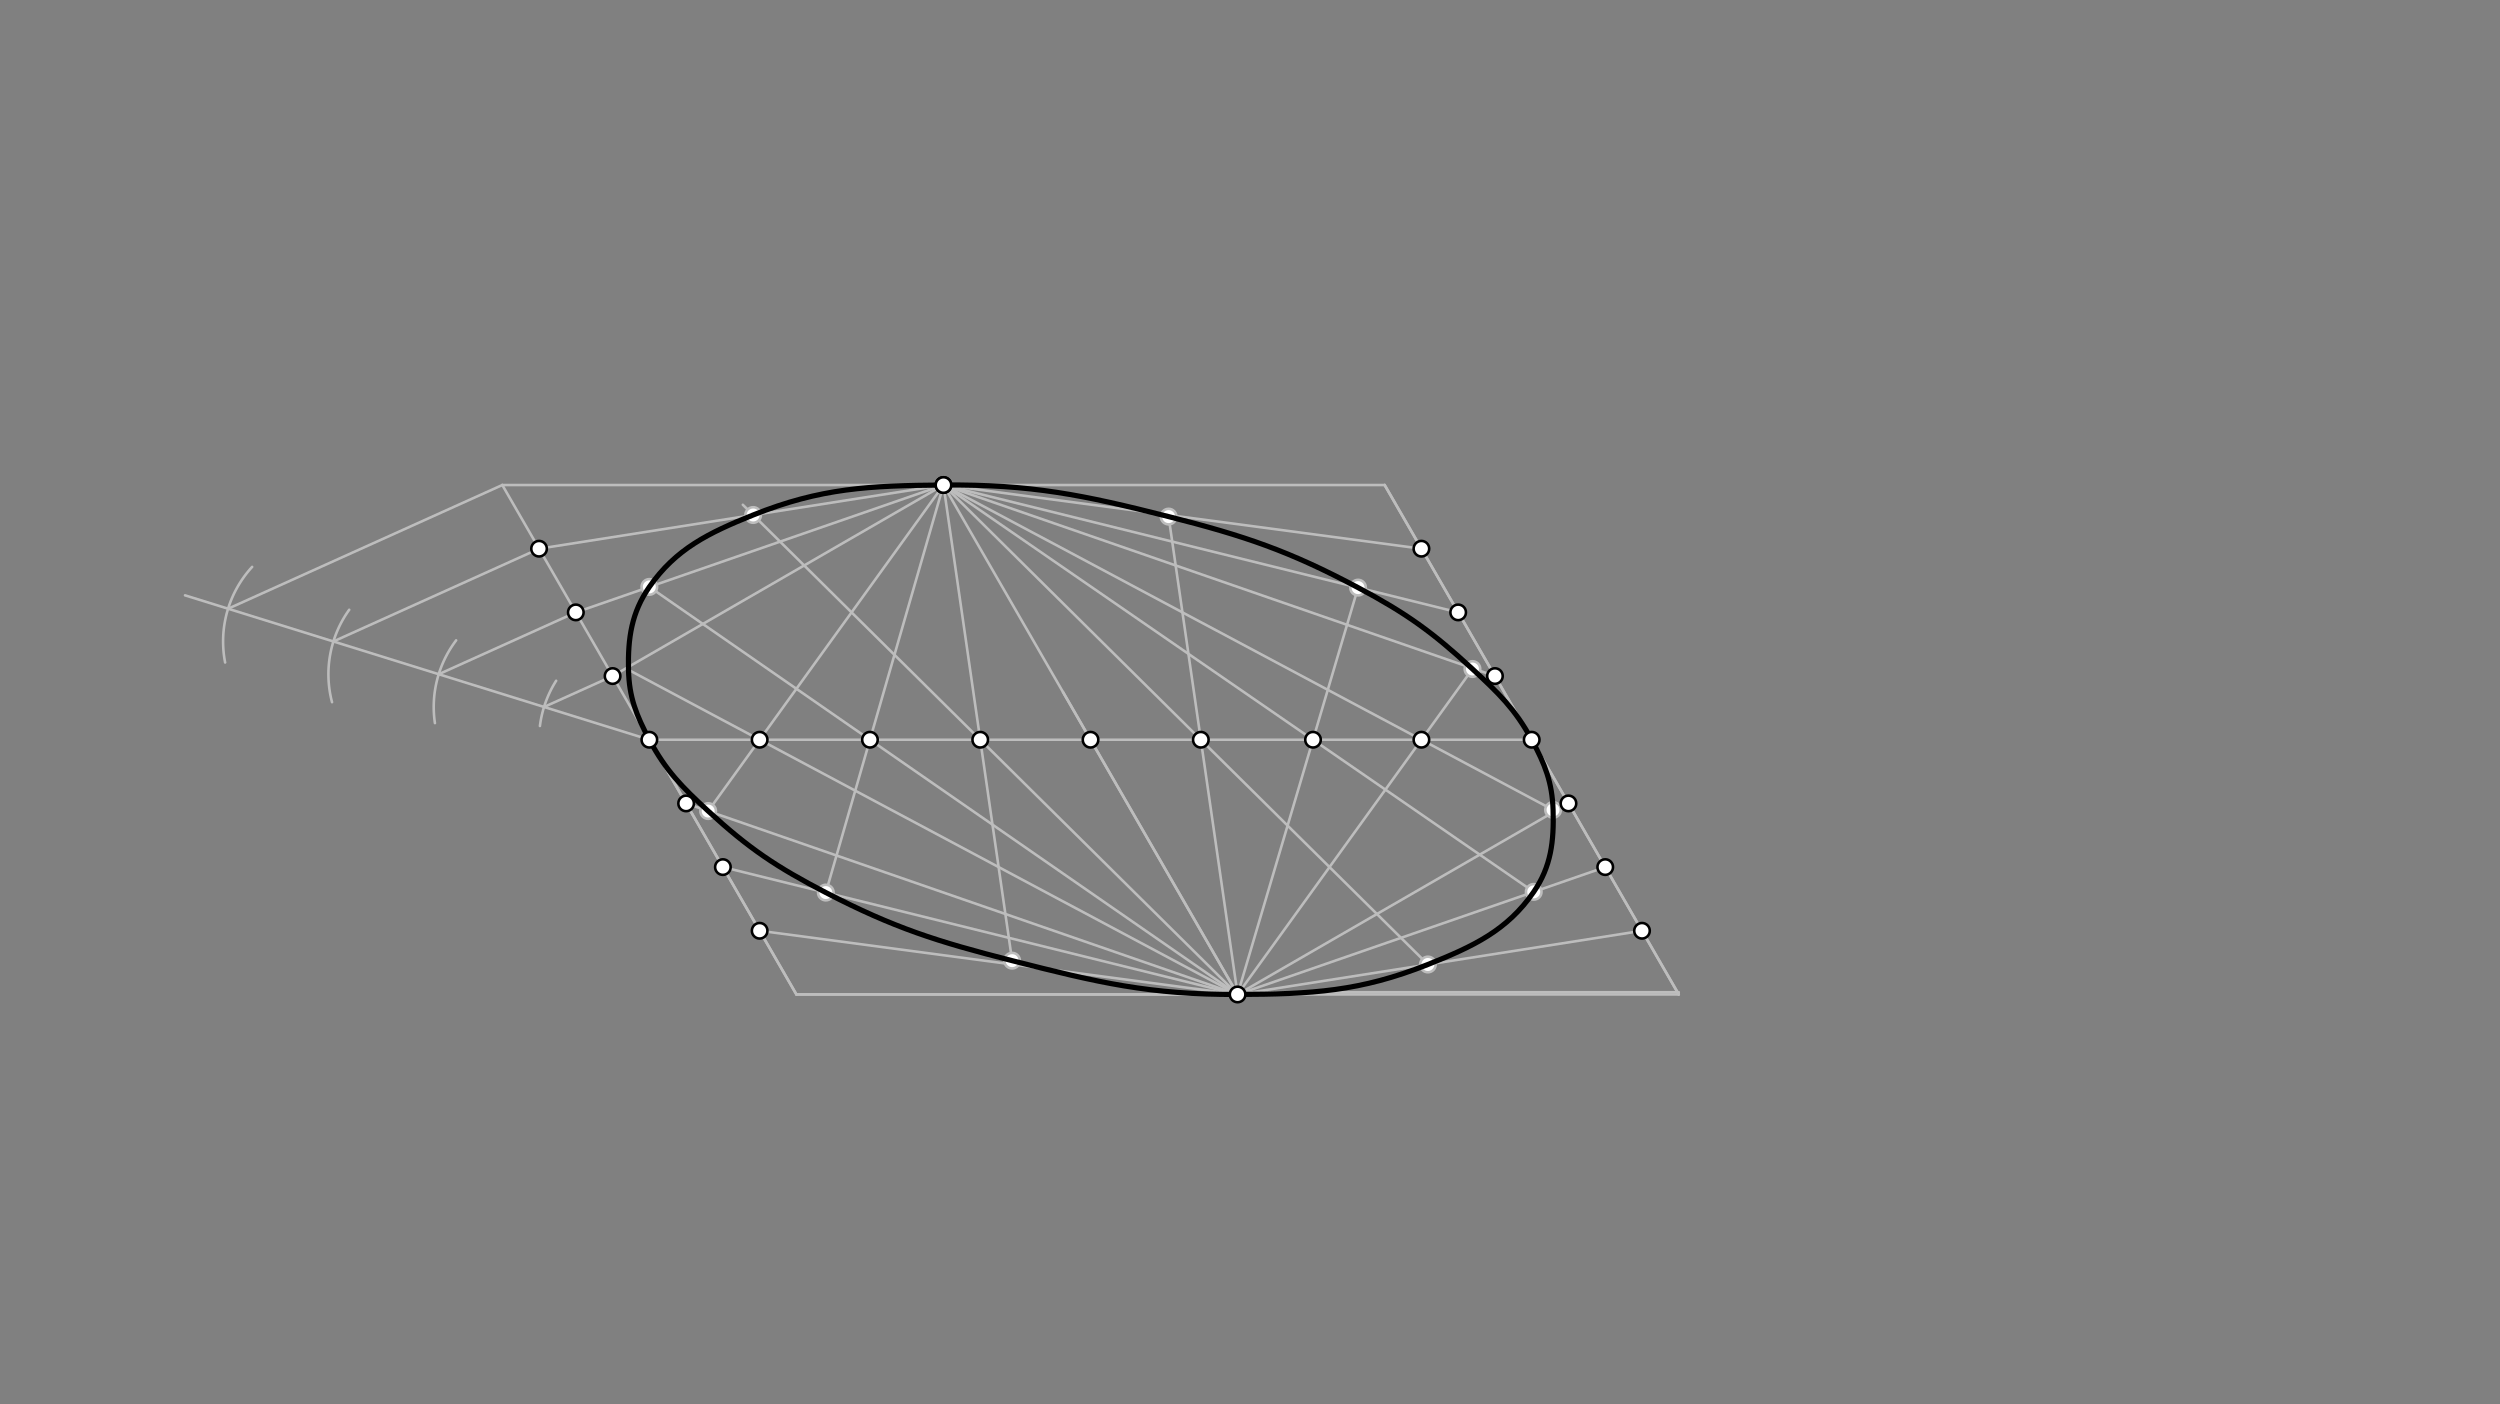 <svg xmlns="http://www.w3.org/2000/svg" class="svg--816" height="100%" preserveAspectRatio="xMidYMid meet" viewBox="0 0 963.78 541.417" width="100%"><rect x="0" y="0" width="963.78" height="541.417" fill="#808080" stroke="none"/><defs><marker id="marker-arrow" markerHeight="16" markerUnits="userSpaceOnUse" markerWidth="24" orient="auto-start-reverse" refX="24" refY="4" viewBox="0 0 24 8"><path d="M 0 0 L 24 4 L 0 8 z" stroke="inherit"></path></marker></defs><g class="aux-layer--949"><g class="element--733"><line stroke="#BDBDBD" stroke-dasharray="none" stroke-linecap="round" stroke-width="1" x1="250.333" x2="590.491" y1="285.177" y2="285.177"></line></g><g class="element--733"><line stroke="#BDBDBD" stroke-dasharray="none" stroke-linecap="round" stroke-width="1" x1="420.412" x2="363.719" y1="285.177" y2="186.982"></line></g><g class="element--733"><line stroke="#BDBDBD" stroke-dasharray="none" stroke-linecap="round" stroke-width="1" x1="420.412" x2="477.105" y1="285.177" y2="383.372"></line></g><g class="element--733"><line stroke="#BDBDBD" stroke-dasharray="none" stroke-linecap="round" stroke-width="1" x1="250.333" x2="193.64" y1="285.177" y2="186.982"></line></g><g class="element--733"><line stroke="#BDBDBD" stroke-dasharray="none" stroke-linecap="round" stroke-width="1" x1="250.333" x2="307.026" y1="285.177" y2="383.372"></line></g><g class="element--733"><line stroke="#BDBDBD" stroke-dasharray="none" stroke-linecap="round" stroke-width="1" x1="590.491" x2="533.798" y1="285.177" y2="186.982"></line></g><g class="element--733"><line stroke="#BDBDBD" stroke-dasharray="none" stroke-linecap="round" stroke-width="1" x1="590.491" x2="647.184" y1="285.177" y2="383.372"></line></g><g class="element--733"><line stroke="#BDBDBD" stroke-dasharray="none" stroke-linecap="round" stroke-width="1" x1="250.333" x2="307.026" y1="285.177" y2="383.372"></line></g><g class="element--733"><line stroke="#BDBDBD" stroke-dasharray="none" stroke-linecap="round" stroke-width="1" x1="193.64" x2="363.719" y1="186.982" y2="186.982"></line></g><g class="element--733"><line stroke="#BDBDBD" stroke-dasharray="none" stroke-linecap="round" stroke-width="1" x1="533.798" x2="363.333" y1="186.982" y2="186.982"></line></g><g class="element--733"><line stroke="#BDBDBD" stroke-dasharray="none" stroke-linecap="round" stroke-width="1" x1="307.026" x2="477.105" y1="383.372" y2="383.372"></line></g><g class="element--733"><line stroke="#BDBDBD" stroke-dasharray="none" stroke-linecap="round" stroke-width="1" x1="479.333" x2="647.184" y1="382.51" y2="382.51"></line></g><g class="element--733"><line stroke="#BDBDBD" stroke-dasharray="none" stroke-linecap="round" stroke-width="1" x1="250.333" x2="71.333" y1="285.177" y2="229.51"></line></g><g class="element--733"><path d="M 214.398 262.449 A 42.52 42.52 0 0 0 208.147 279.865" fill="none" stroke="#BDBDBD" stroke-dasharray="none" stroke-linecap="round" stroke-width="1"></path></g><g class="element--733"><path d="M 175.845 246.867 A 42.52 42.52 0 0 0 167.667 278.756" fill="none" stroke="#BDBDBD" stroke-dasharray="none" stroke-linecap="round" stroke-width="1"></path></g><g class="element--733"><path d="M 134.624 235.08 A 42.52 42.52 0 0 0 127.997 270.693" fill="none" stroke="#BDBDBD" stroke-dasharray="none" stroke-linecap="round" stroke-width="1"></path></g><g class="element--733"><path d="M 97.198 218.551 A 42.52 42.52 0 0 0 86.786 255.392" fill="none" stroke="#BDBDBD" stroke-dasharray="none" stroke-linecap="round" stroke-width="1"></path></g><g class="element--733"><line stroke="#BDBDBD" stroke-dasharray="none" stroke-linecap="round" stroke-width="1" x1="87.927" x2="193.64" y1="234.671" y2="186.982"></line></g><g class="element--733"><line stroke="#BDBDBD" stroke-dasharray="none" stroke-linecap="round" stroke-width="1" x1="128.528" x2="207.822" y1="247.297" y2="211.527"></line></g><g class="element--733"><line stroke="#BDBDBD" stroke-dasharray="none" stroke-linecap="round" stroke-width="1" x1="169.13" x2="221.987" y1="259.924" y2="236.08"></line></g><g class="element--733"><line stroke="#BDBDBD" stroke-dasharray="none" stroke-linecap="round" stroke-width="1" x1="209.732" x2="236.159" y1="272.55" y2="260.629"></line></g><g class="element--733"><line stroke="#BDBDBD" stroke-dasharray="none" stroke-linecap="round" stroke-width="1" x1="590.491" x2="533.798" y1="285.177" y2="186.982"></line></g><g class="element--733"><line stroke="#BDBDBD" stroke-dasharray="none" stroke-linecap="round" stroke-width="1" x1="590.491" x2="647.184" y1="285.177" y2="383.372"></line></g><g class="element--733"><line stroke="#BDBDBD" stroke-dasharray="none" stroke-linecap="round" stroke-width="1" x1="307.026" x2="478.333" y1="383.372" y2="383.372"></line></g><g class="element--733"><line stroke="#BDBDBD" stroke-dasharray="none" stroke-linecap="round" stroke-width="1" x1="477.105" x2="647.184" y1="383.372" y2="383.372"></line></g><g class="element--733"><line stroke="#BDBDBD" stroke-dasharray="none" stroke-linecap="round" stroke-width="1" x1="363.719" x2="207.814" y1="186.982" y2="211.531"></line></g><g class="element--733"><line stroke="#BDBDBD" stroke-dasharray="none" stroke-linecap="round" stroke-width="1" x1="363.719" x2="221.987" y1="186.982" y2="236.08"></line></g><g class="element--733"><line stroke="#BDBDBD" stroke-dasharray="none" stroke-linecap="round" stroke-width="1" x1="363.719" x2="236.159" y1="186.982" y2="260.629"></line></g><g class="element--733"><line stroke="#BDBDBD" stroke-dasharray="none" stroke-linecap="round" stroke-width="1" x1="363.719" x2="547.971" y1="186.982" y2="211.531"></line></g><g class="element--733"><line stroke="#BDBDBD" stroke-dasharray="none" stroke-linecap="round" stroke-width="1" x1="363.719" x2="562.144" y1="186.982" y2="236.08"></line></g><g class="element--733"><line stroke="#BDBDBD" stroke-dasharray="none" stroke-linecap="round" stroke-width="1" x1="363.719" x2="576.318" y1="186.982" y2="260.629"></line></g><g class="element--733"><line stroke="#BDBDBD" stroke-dasharray="none" stroke-linecap="round" stroke-width="1" x1="477.105" x2="604.664" y1="383.372" y2="309.726"></line></g><g class="element--733"><line stroke="#BDBDBD" stroke-dasharray="none" stroke-linecap="round" stroke-width="1" x1="477.105" x2="618.837" y1="383.372" y2="334.275"></line></g><g class="element--733"><line stroke="#BDBDBD" stroke-dasharray="none" stroke-linecap="round" stroke-width="1" x1="477.105" x2="633.01" y1="383.372" y2="358.823"></line></g><g class="element--733"><line stroke="#BDBDBD" stroke-dasharray="none" stroke-linecap="round" stroke-width="1" x1="477.105" x2="292.853" y1="383.372" y2="358.823"></line></g><g class="element--733"><line stroke="#BDBDBD" stroke-dasharray="none" stroke-linecap="round" stroke-width="1" x1="477.105" x2="278.68" y1="383.372" y2="334.275"></line></g><g class="element--733"><line stroke="#BDBDBD" stroke-dasharray="none" stroke-linecap="round" stroke-width="1" x1="477.105" x2="264.507" y1="383.372" y2="309.726"></line></g><g class="element--733"><line stroke="#BDBDBD" stroke-dasharray="none" stroke-linecap="round" stroke-width="1" x1="477.105" x2="409.782" y1="383.372" y2="266.766"></line></g><g class="element--733"><line stroke="#BDBDBD" stroke-dasharray="none" stroke-linecap="round" stroke-width="1" x1="477.105" x2="377.892" y1="383.372" y2="285.177"></line></g><g class="element--733"><line stroke="#BDBDBD" stroke-dasharray="none" stroke-linecap="round" stroke-width="1" x1="477.105" x2="335.373" y1="383.372" y2="285.177"></line></g><g class="element--733"><line stroke="#BDBDBD" stroke-dasharray="none" stroke-linecap="round" stroke-width="1" x1="477.105" x2="292.853" y1="383.372" y2="285.177"></line></g><g class="element--733"><line stroke="#BDBDBD" stroke-dasharray="none" stroke-linecap="round" stroke-width="1" x1="335.373" x2="250.247" y1="285.177" y2="226.201"></line></g><g class="element--733"><line stroke="#BDBDBD" stroke-dasharray="none" stroke-linecap="round" stroke-width="1" x1="292.853" x2="242.295" y1="285.177" y2="258.233"></line></g><g class="element--733"><line stroke="#BDBDBD" stroke-dasharray="none" stroke-linecap="round" stroke-width="1" x1="477.105" x2="462.932" y1="383.372" y2="285.177"></line></g><g class="element--733"><line stroke="#BDBDBD" stroke-dasharray="none" stroke-linecap="round" stroke-width="1" x1="477.105" x2="506.181" y1="383.372" y2="285.177"></line></g><g class="element--733"><line stroke="#BDBDBD" stroke-dasharray="none" stroke-linecap="round" stroke-width="1" x1="477.105" x2="547.971" y1="383.372" y2="285.177"></line></g><g class="element--733"><line stroke="#BDBDBD" stroke-dasharray="none" stroke-linecap="round" stroke-width="1" x1="547.971" x2="567.65" y1="285.177" y2="257.91"></line></g><g class="element--733"><line stroke="#BDBDBD" stroke-dasharray="none" stroke-linecap="round" stroke-width="1" x1="506.181" x2="523.548" y1="285.177" y2="226.528"></line></g><g class="element--733"><line stroke="#BDBDBD" stroke-dasharray="none" stroke-linecap="round" stroke-width="1" x1="462.932" x2="450.515" y1="285.177" y2="199.154"></line></g><g class="element--733"><line stroke="#BDBDBD" stroke-dasharray="none" stroke-linecap="round" stroke-width="1" x1="363.719" x2="292.853" y1="186.982" y2="285.177"></line></g><g class="element--733"><line stroke="#BDBDBD" stroke-dasharray="none" stroke-linecap="round" stroke-width="1" x1="363.719" x2="335.373" y1="186.982" y2="285.177"></line></g><g class="element--733"><line stroke="#BDBDBD" stroke-dasharray="none" stroke-linecap="round" stroke-width="1" x1="363.719" x2="377.892" y1="186.982" y2="285.177"></line></g><g class="element--733"><line stroke="#BDBDBD" stroke-dasharray="none" stroke-linecap="round" stroke-width="1" x1="292.853" x2="272.978" y1="285.177" y2="312.717"></line></g><g class="element--733"><line stroke="#BDBDBD" stroke-dasharray="none" stroke-linecap="round" stroke-width="1" x1="335.373" x2="318.365" y1="285.177" y2="344.094"></line></g><g class="element--733"><line stroke="#BDBDBD" stroke-dasharray="none" stroke-linecap="round" stroke-width="1" x1="377.892" x2="390.185" y1="285.177" y2="370.346"></line></g><g class="element--733"><line stroke="#BDBDBD" stroke-dasharray="none" stroke-linecap="round" stroke-width="1" x1="363.719" x2="462.932" y1="186.982" y2="285.177"></line></g><g class="element--733"><line stroke="#BDBDBD" stroke-dasharray="none" stroke-linecap="round" stroke-width="1" x1="363.719" x2="506.181" y1="186.982" y2="285.177"></line></g><g class="element--733"><line stroke="#BDBDBD" stroke-dasharray="none" stroke-linecap="round" stroke-width="1" x1="363.719" x2="547.971" y1="186.982" y2="285.177"></line></g><g class="element--733"><line stroke="#BDBDBD" stroke-dasharray="none" stroke-linecap="round" stroke-width="1" x1="462.932" x2="552.428" y1="285.177" y2="373.755"></line></g><g class="element--733"><line stroke="#BDBDBD" stroke-dasharray="none" stroke-linecap="round" stroke-width="1" x1="547.971" x2="598.727" y1="285.177" y2="312.227"></line></g><g class="element--733"><line stroke="#BDBDBD" stroke-dasharray="none" stroke-linecap="round" stroke-width="1" x1="377.892" x2="286.373" y1="285.177" y2="194.596"></line></g><g class="element--733"><line stroke="#BDBDBD" stroke-dasharray="none" stroke-linecap="round" stroke-width="1" x1="506.181" x2="591.653" y1="285.177" y2="344.09"></line></g><g class="element--733"><circle cx="250.333" cy="226.26" r="3" stroke="#BDBDBD" stroke-width="1" fill="#ffffff"></circle>}</g><g class="element--733"><circle cx="290.352" cy="198.534" r="3" stroke="#BDBDBD" stroke-width="1" fill="#ffffff"></circle>}</g><g class="element--733"><circle cx="450.515" cy="199.154" r="3" stroke="#BDBDBD" stroke-width="1" fill="#ffffff"></circle>}</g><g class="element--733"><circle cx="523.548" cy="226.529" r="3" stroke="#BDBDBD" stroke-width="1" fill="#ffffff"></circle>}</g><g class="element--733"><circle cx="567.65" cy="257.91" r="3" stroke="#BDBDBD" stroke-width="1" fill="#ffffff"></circle>}</g><g class="element--733"><circle cx="598.727" cy="312.227" r="3" stroke="#BDBDBD" stroke-width="1" fill="#ffffff"></circle>}</g><g class="element--733"><circle cx="591.268" cy="343.825" r="3" stroke="#BDBDBD" stroke-width="1" fill="#ffffff"></circle>}</g><g class="element--733"><circle cx="550.472" cy="371.82" r="3" stroke="#BDBDBD" stroke-width="1" fill="#ffffff"></circle>}</g><g class="element--733"><circle cx="390.185" cy="370.346" r="3" stroke="#BDBDBD" stroke-width="1" fill="#ffffff"></circle>}</g><g class="element--733"><circle cx="318.365" cy="344.094" r="3" stroke="#BDBDBD" stroke-width="1" fill="#ffffff"></circle>}</g><g class="element--733"><circle cx="273.01" cy="312.672" r="3" stroke="#BDBDBD" stroke-width="1" fill="#ffffff"></circle>}</g></g><g class="main-layer--75a"><g class="element--733"><path d="M 242.295 258.233 C 242.026 245.893, 243.47 236.172, 250.333 226.26 C 260.468 211.623, 273.245 205.388, 290.352 198.534 C 316.449 188.079, 335.06 187.224, 363.719 186.982 C 397.54 186.697, 417.428 190.741, 450.515 199.154 C 479.96 206.64, 496.853 212.341, 523.548 226.529 C 542.073 236.376, 552.233 243.663, 567.65 257.91 C 577.781 267.272, 584.039 273.266, 590.491 285.177 C 595.62 294.645, 598.39 301.634, 598.727 312.227 C 599.115 324.39, 597.961 334.054, 591.268 343.825 C 581.068 358.715, 567.883 364.89, 550.472 371.82 C 524.337 382.222, 505.732 383.266, 477.105 383.372 C 443.229 383.498, 423.432 378.821, 390.185 370.346 C 361.26 362.973, 344.694 357.739, 318.365 344.094 C 299.367 334.248, 288.723 327.12, 273.01 312.672 C 262.861 303.339, 256.72 297.157, 250.333 285.177 C 245.295 275.726, 242.524 268.757, 242.295 258.233" fill="none" stroke="#000000" stroke-linecap="round" stroke-width="2"></path></g><g class="element--733"><circle cx="250.333" cy="285.177" r="3" stroke="#000000" stroke-width="1" fill="#ffffff"></circle>}</g><g class="element--733"><circle cx="477.105" cy="383.372" r="3" stroke="#000000" stroke-width="1" fill="#ffffff"></circle>}</g><g class="element--733"><circle cx="590.491" cy="285.177" r="3" stroke="#000000" stroke-width="1" fill="#ffffff"></circle>}</g><g class="element--733"><circle cx="363.719" cy="186.982" r="3" stroke="#000000" stroke-width="1" fill="#ffffff"></circle>}</g><g class="element--733"><circle cx="363.719" cy="186.982" r="3" stroke="#000000" stroke-width="1" fill="#ffffff"></circle>}</g><g class="element--733"><circle cx="420.412" cy="285.177" r="3" stroke="#000000" stroke-width="1" fill="#ffffff"></circle>}</g><g class="element--733"><circle cx="236.159" cy="260.629" r="3" stroke="#000000" stroke-width="1" fill="#ffffff"></circle>}</g><g class="element--733"><circle cx="221.987" cy="236.08" r="3" stroke="#000000" stroke-width="1" fill="#ffffff"></circle>}</g><g class="element--733"><circle cx="207.814" cy="211.531" r="3" stroke="#000000" stroke-width="1" fill="#ffffff"></circle>}</g><g class="element--733"><circle cx="292.853" cy="358.823" r="3" stroke="#000000" stroke-width="1" fill="#ffffff"></circle>}</g><g class="element--733"><circle cx="278.68" cy="334.275" r="3" stroke="#000000" stroke-width="1" fill="#ffffff"></circle>}</g><g class="element--733"><circle cx="264.507" cy="309.726" r="3" stroke="#000000" stroke-width="1" fill="#ffffff"></circle>}</g><g class="element--733"><circle cx="292.853" cy="285.177" r="3" stroke="#000000" stroke-width="1" fill="#ffffff"></circle>}</g><g class="element--733"><circle cx="335.373" cy="285.177" r="3" stroke="#000000" stroke-width="1" fill="#ffffff"></circle>}</g><g class="element--733"><circle cx="377.892" cy="285.177" r="3" stroke="#000000" stroke-width="1" fill="#ffffff"></circle>}</g><g class="element--733"><circle cx="462.932" cy="285.177" r="3" stroke="#000000" stroke-width="1" fill="#ffffff"></circle>}</g><g class="element--733"><circle cx="506.181" cy="285.177" r="3" stroke="#000000" stroke-width="1" fill="#ffffff"></circle>}</g><g class="element--733"><circle cx="547.971" cy="285.177" r="3" stroke="#000000" stroke-width="1" fill="#ffffff"></circle>}</g><g class="element--733"><circle cx="633.01" cy="358.823" r="3" stroke="#000000" stroke-width="1" fill="#ffffff"></circle>}</g><g class="element--733"><circle cx="618.837" cy="334.275" r="3" stroke="#000000" stroke-width="1" fill="#ffffff"></circle>}</g><g class="element--733"><circle cx="604.664" cy="309.726" r="3" stroke="#000000" stroke-width="1" fill="#ffffff"></circle>}</g><g class="element--733"><circle cx="576.318" cy="260.629" r="3" stroke="#000000" stroke-width="1" fill="#ffffff"></circle>}</g><g class="element--733"><circle cx="562.144" cy="236.08" r="3" stroke="#000000" stroke-width="1" fill="#ffffff"></circle>}</g><g class="element--733"><circle cx="547.971" cy="211.531" r="3" stroke="#000000" stroke-width="1" fill="#ffffff"></circle>}</g></g><g class="snaps-layer--ac6"></g><g class="temp-layer--52d"></g></svg>